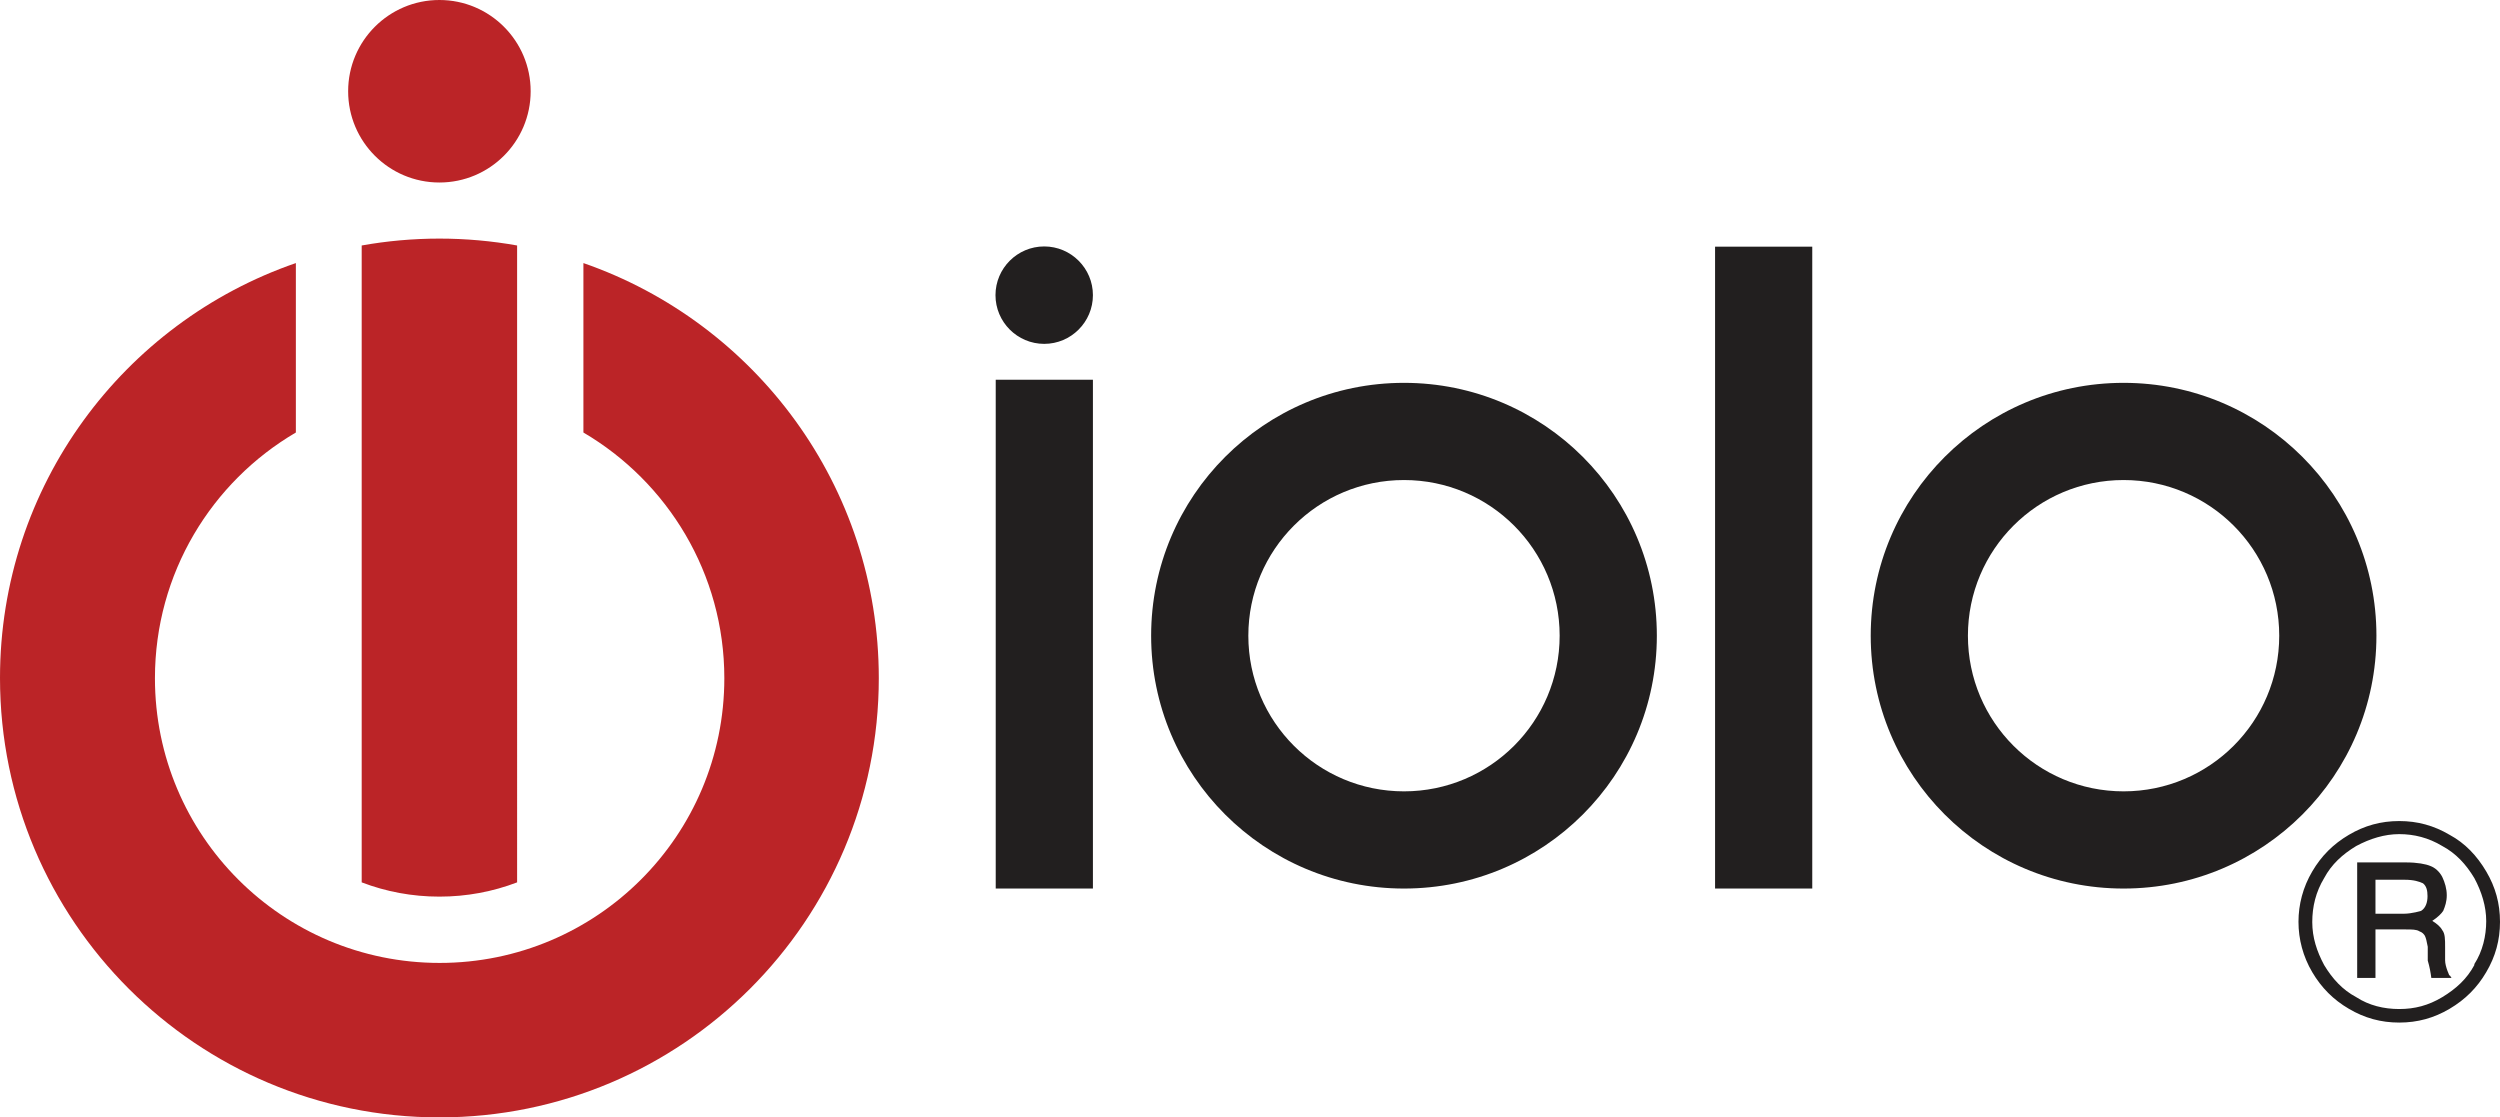 <?xml version="1.0" encoding="UTF-8"?>
<svg id="Layer_2" data-name="Layer 2" xmlns="http://www.w3.org/2000/svg" viewBox="0 0 105.2 47.02">
  <defs>
    <style>
      .cls-1 {
        fill: #bb2427;
      }

      .cls-2 {
        fill: #221f1f;
      }
    </style>
  </defs>
  <g id="a">
    <path class="cls-1" d="M18.49,7.68c2.12,0,3.84-1.72,3.84-3.84s-1.72-3.84-3.84-3.84-3.84,1.72-3.84,3.84,1.72,3.84,3.84,3.84ZM15.22,10.34v26.79c1.02.39,2.12.6,3.27.6s2.25-.21,3.27-.6V10.33c-1.06-.19-2.16-.29-3.27-.29s-2.21.1-3.27.29h0ZM36.98,28.54c0-8.09-5.2-14.96-12.43-17.47v7.13c3.54,2.08,5.93,5.93,5.93,10.34,0,6.62-5.36,11.98-11.98,11.98s-11.98-5.36-11.98-11.98c0-4.41,2.38-8.26,5.93-10.34v-7.13C5.2,13.57,0,20.44,0,28.53c0,10.21,8.28,18.49,18.49,18.49s18.49-8.28,18.49-18.49h0Z"/>
    <path class="cls-2" d="M59.08,37.39c5.88,0,10.64-4.76,10.64-10.64s-4.76-10.64-10.64-10.64-10.64,4.76-10.64,10.64,4.76,10.64,10.64,10.64ZM59.08,20.2c3.62,0,6.55,2.93,6.55,6.55s-2.93,6.55-6.55,6.55-6.55-2.93-6.55-6.55,2.93-6.55,6.55-6.55ZM89.36,16.11c-5.88,0-10.64,4.76-10.64,10.64s4.76,10.64,10.64,10.64,10.64-4.76,10.64-10.64-4.76-10.64-10.64-10.64ZM89.36,33.3c-3.62,0-6.55-2.93-6.55-6.55s2.93-6.55,6.55-6.55,6.55,2.93,6.55,6.55-2.93,6.55-6.55,6.55ZM43.94,14.47c1.13,0,2.05-.92,2.05-2.05s-.92-2.05-2.05-2.05-2.05.92-2.05,2.05.92,2.05,2.05,2.05ZM72.17,37.39h4.09V10.38h-4.09v27.01ZM45.99,15.98h-4.09v21.41h4.09V15.98Z"/>
    <g>
      <path class="cls-2" d="M104.62,36.67c-.39-.66-.89-1.19-1.54-1.54-.66-.39-1.35-.58-2.12-.58s-1.46.19-2.12.58c-.66.39-1.16.89-1.54,1.54-.39.66-.58,1.39-.58,2.12s.19,1.46.58,2.12.89,1.16,1.54,1.54c.66.39,1.35.58,2.12.58s1.46-.19,2.12-.58c.66-.39,1.16-.89,1.54-1.54.39-.66.58-1.35.58-2.12s-.19-1.46-.58-2.12ZM104.12,40.61c-.31.58-.77,1-1.35,1.35s-1.16.5-1.81.5-1.27-.15-1.81-.5c-.58-.31-1-.77-1.35-1.35-.31-.58-.5-1.16-.5-1.81s.15-1.27.5-1.85c.31-.58.77-1,1.35-1.35.58-.31,1.19-.5,1.81-.5s1.23.15,1.81.5c.58.31,1,.77,1.35,1.35.31.58.5,1.19.5,1.81s-.15,1.27-.5,1.81v.04Z"/>
      <path class="cls-2" d="M103.08,41.07s-.19-.39-.19-.66v-.54c0-.35,0-.58-.12-.73-.08-.15-.23-.27-.42-.39.23-.15.39-.31.46-.42.08-.19.15-.39.15-.66s-.08-.54-.19-.77c-.12-.23-.31-.39-.5-.46-.19-.08-.54-.15-1.04-.15h-2.04v4.86h.77v-2.04h1.23c.31,0,.5,0,.62.08.12.04.19.12.23.19.04.08.08.23.12.46v.58c.08.27.12.5.15.73h.85l-.08-.12v.04ZM101.88,38.33s-.39.12-.73.12h-1.19v-1.43h1.23c.39,0,.62.08.77.15.15.12.19.31.19.54,0,.27-.08.5-.27.62Z"/>
    </g>
  </g>
</svg>